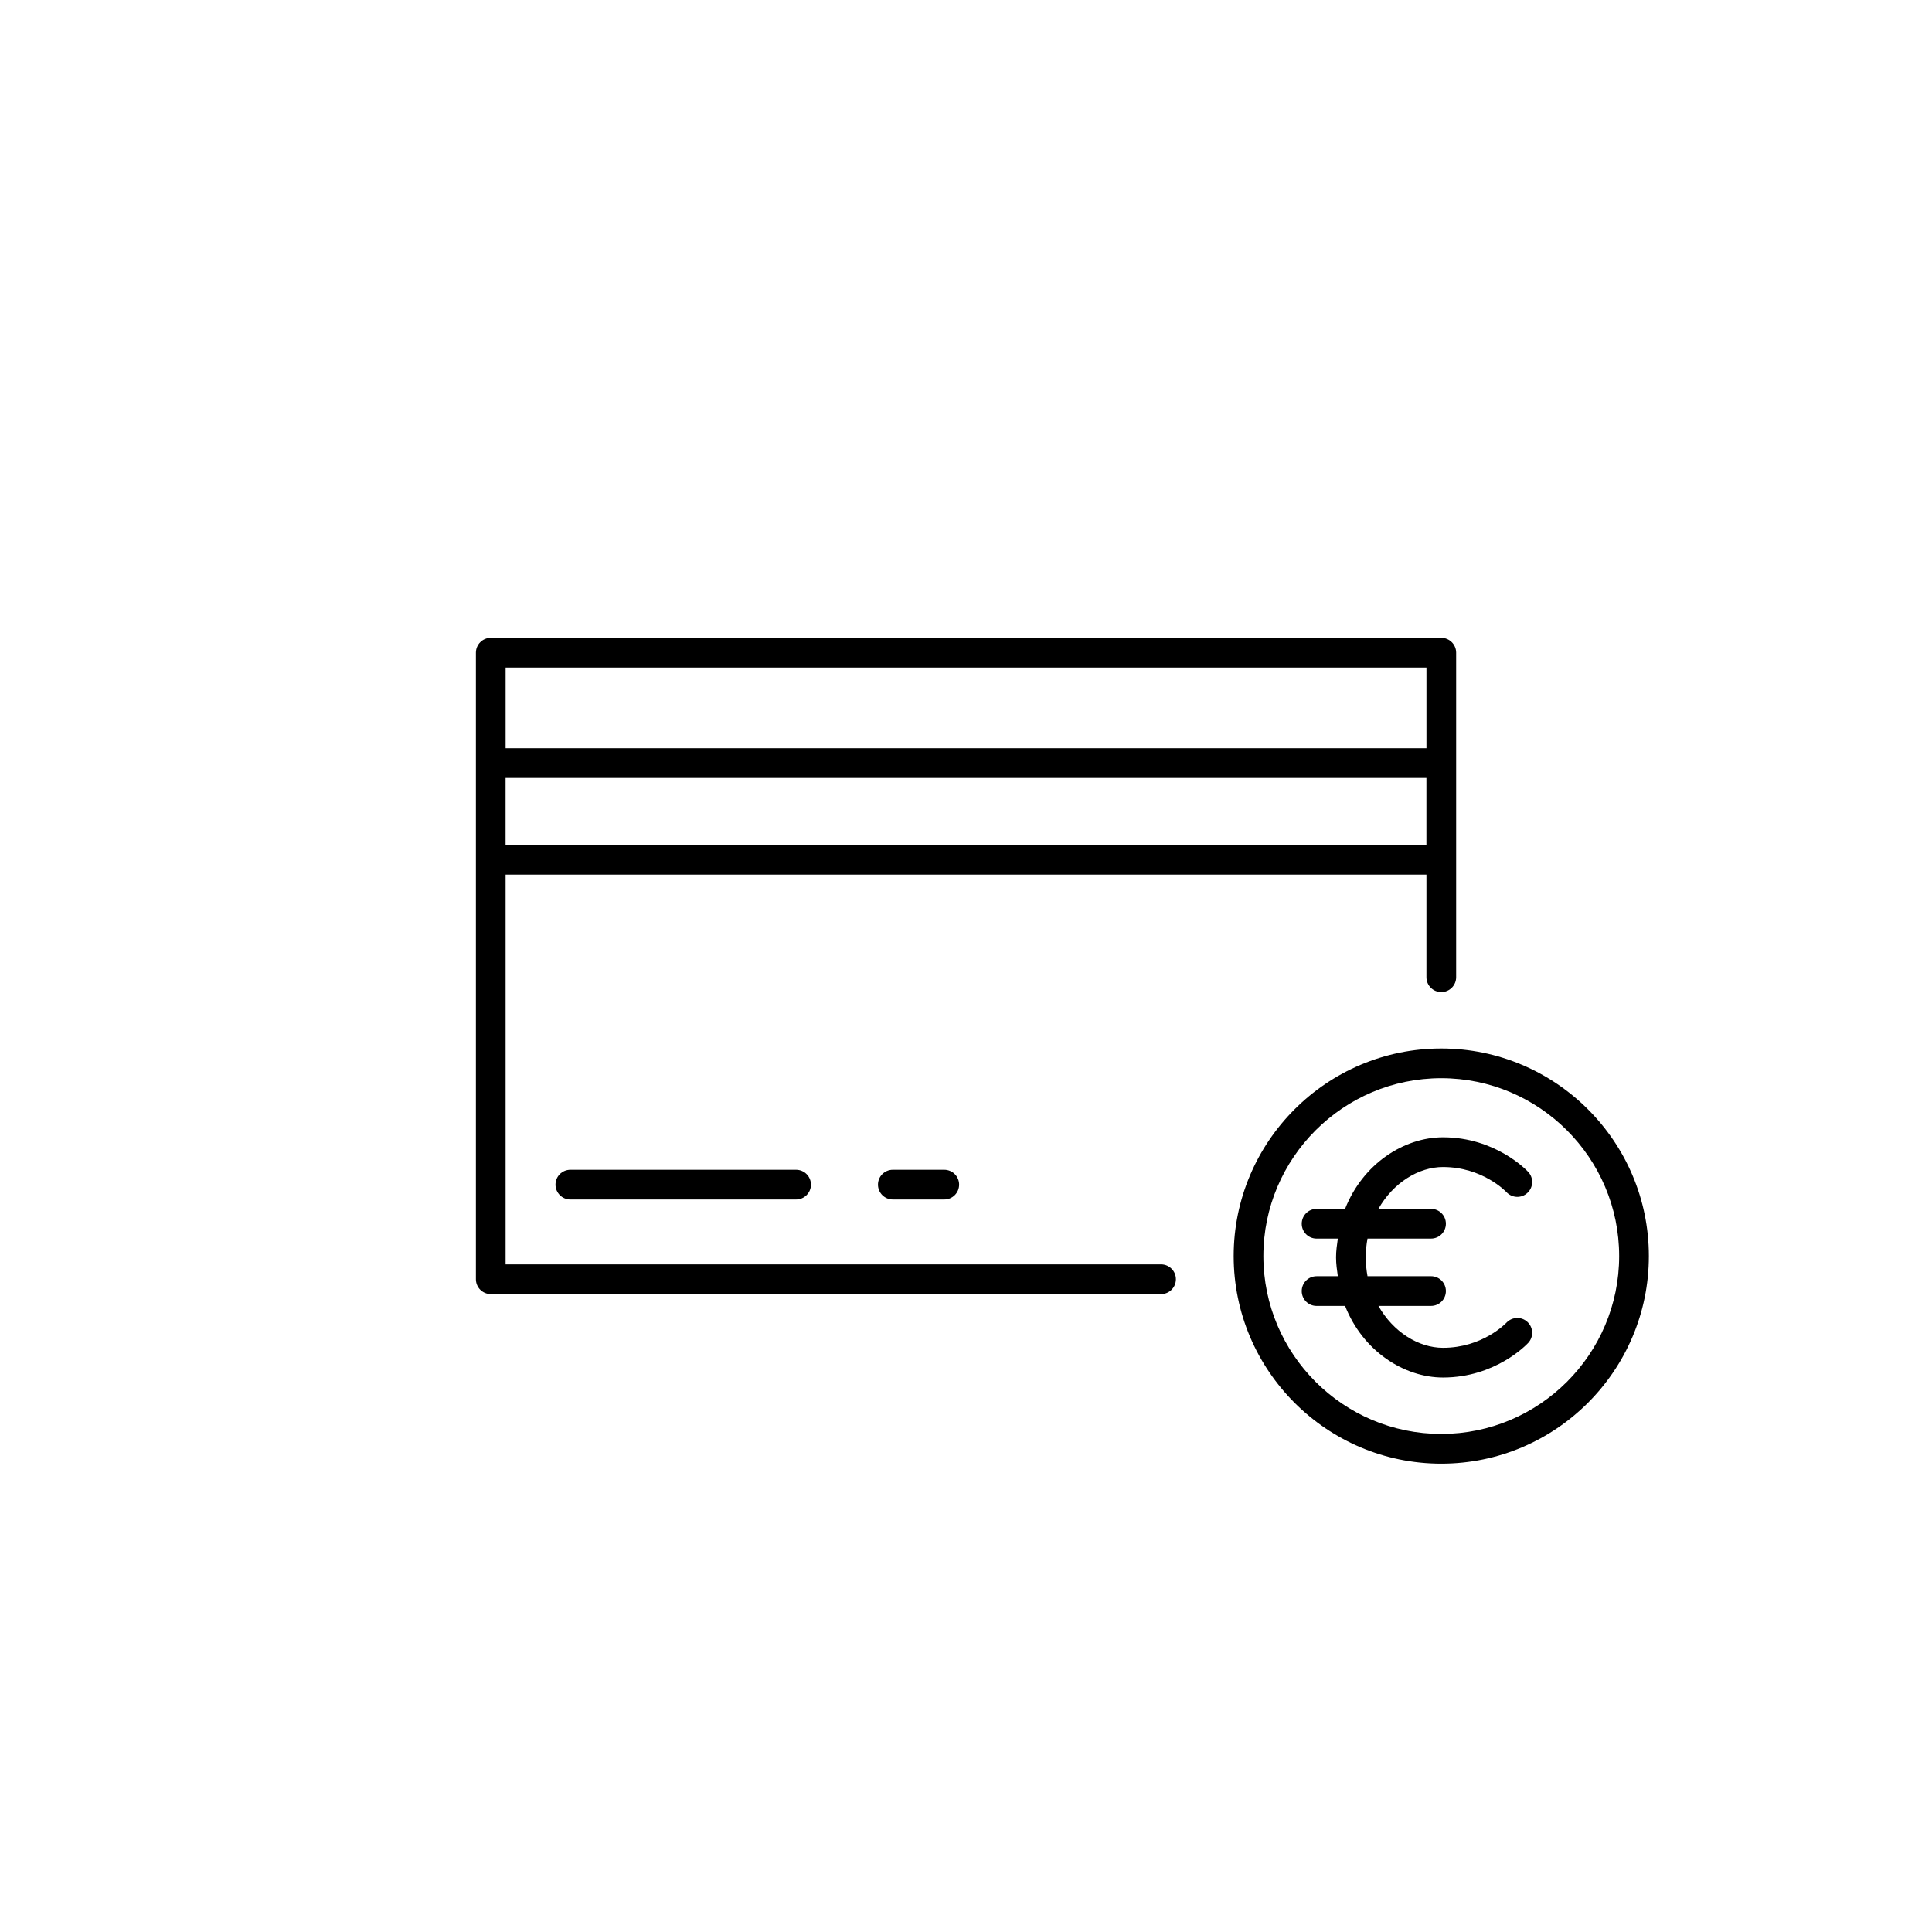 <?xml version="1.0" encoding="UTF-8"?>
<!-- Uploaded to: SVG Repo, www.svgrepo.com, Generator: SVG Repo Mixer Tools -->
<svg fill="#000000" width="800px" height="800px" version="1.1" viewBox="144 144 512 512" xmlns="http://www.w3.org/2000/svg">
 <g>
  <path d="m274.05 486.95h177.64c2.176 0 3.938-1.762 3.938-3.938s-1.762-3.938-3.938-3.938h-173.7v-103.29h244.03v27.188c0 2.176 1.762 3.938 3.938 3.938s3.938-1.762 3.938-3.938v-86.004c0-2.176-1.762-3.938-3.938-3.938l-251.9 0.004c-2.176 0-3.938 1.762-3.938 3.938v166.04c0 2.172 1.762 3.934 3.938 3.934zm3.934-119.03v-17.758h244.03v17.758zm244.04-47.008v21.379h-244.03v-21.379z"/>
  <path d="m295.15 454c-2.176 0-3.938 1.762-3.938 3.938 0 2.176 1.762 3.938 3.938 3.938h59.824c2.176 0 3.938-1.762 3.938-3.938 0-2.176-1.762-3.938-3.938-3.938z"/>
  <path d="m380.61 454c-2.176 0-3.938 1.762-3.938 3.938 0 2.176 1.762 3.938 3.938 3.938h13.629c2.176 0 3.938-1.762 3.938-3.938 0-2.176-1.762-3.938-3.938-3.938z"/>
  <path d="m526.41 453.27c10.402 0 16.559 6.387 16.805 6.641 1.477 1.605 3.973 1.707 5.559 0.223 1.598-1.477 1.699-3.965 0.223-5.559-0.348-0.375-8.633-9.18-22.586-9.18-10.336 0-21.258 7.019-25.953 18.973h-7.547c-2.176 0-3.938 1.762-3.938 3.938s1.762 3.938 3.938 3.938h5.625c-0.223 1.625-0.469 3.234-0.469 4.981 0 1.75 0.246 3.363 0.469 4.988h-5.625c-2.176 0-3.938 1.762-3.938 3.938s1.762 3.938 3.938 3.938h7.551c4.695 11.953 15.617 18.973 25.953 18.973 13.953 0 22.238-8.809 22.586-9.188 1.469-1.59 1.367-4.059-0.215-5.535-1.574-1.477-4.059-1.391-5.551 0.184-0.262 0.27-6.418 6.664-16.82 6.664-6.488 0-13.215-4.199-17.117-11.102h13.941c2.176 0 3.938-1.762 3.938-3.938s-1.762-3.938-3.938-3.938h-16.836c-0.289-1.59-0.461-3.25-0.461-4.988 0-1.734 0.168-3.394 0.461-4.981h16.836c2.176 0 3.938-1.762 3.938-3.938s-1.762-3.938-3.938-3.938h-13.941c3.894-6.894 10.625-11.094 17.113-11.094z"/>
  <path d="m525.95 421.86c-30.336 0-55.012 24.676-55.012 55.012 0 30.332 24.68 55.012 55.012 55.012 30.336 0 55.012-24.676 55.012-55.012s-24.676-55.012-55.012-55.012zm0 102.15c-25.992 0-47.141-21.148-47.141-47.141 0.004-25.988 21.152-47.137 47.141-47.137 25.992 0 47.141 21.148 47.141 47.141s-21.148 47.137-47.141 47.137z"/>
 </g>
</svg>